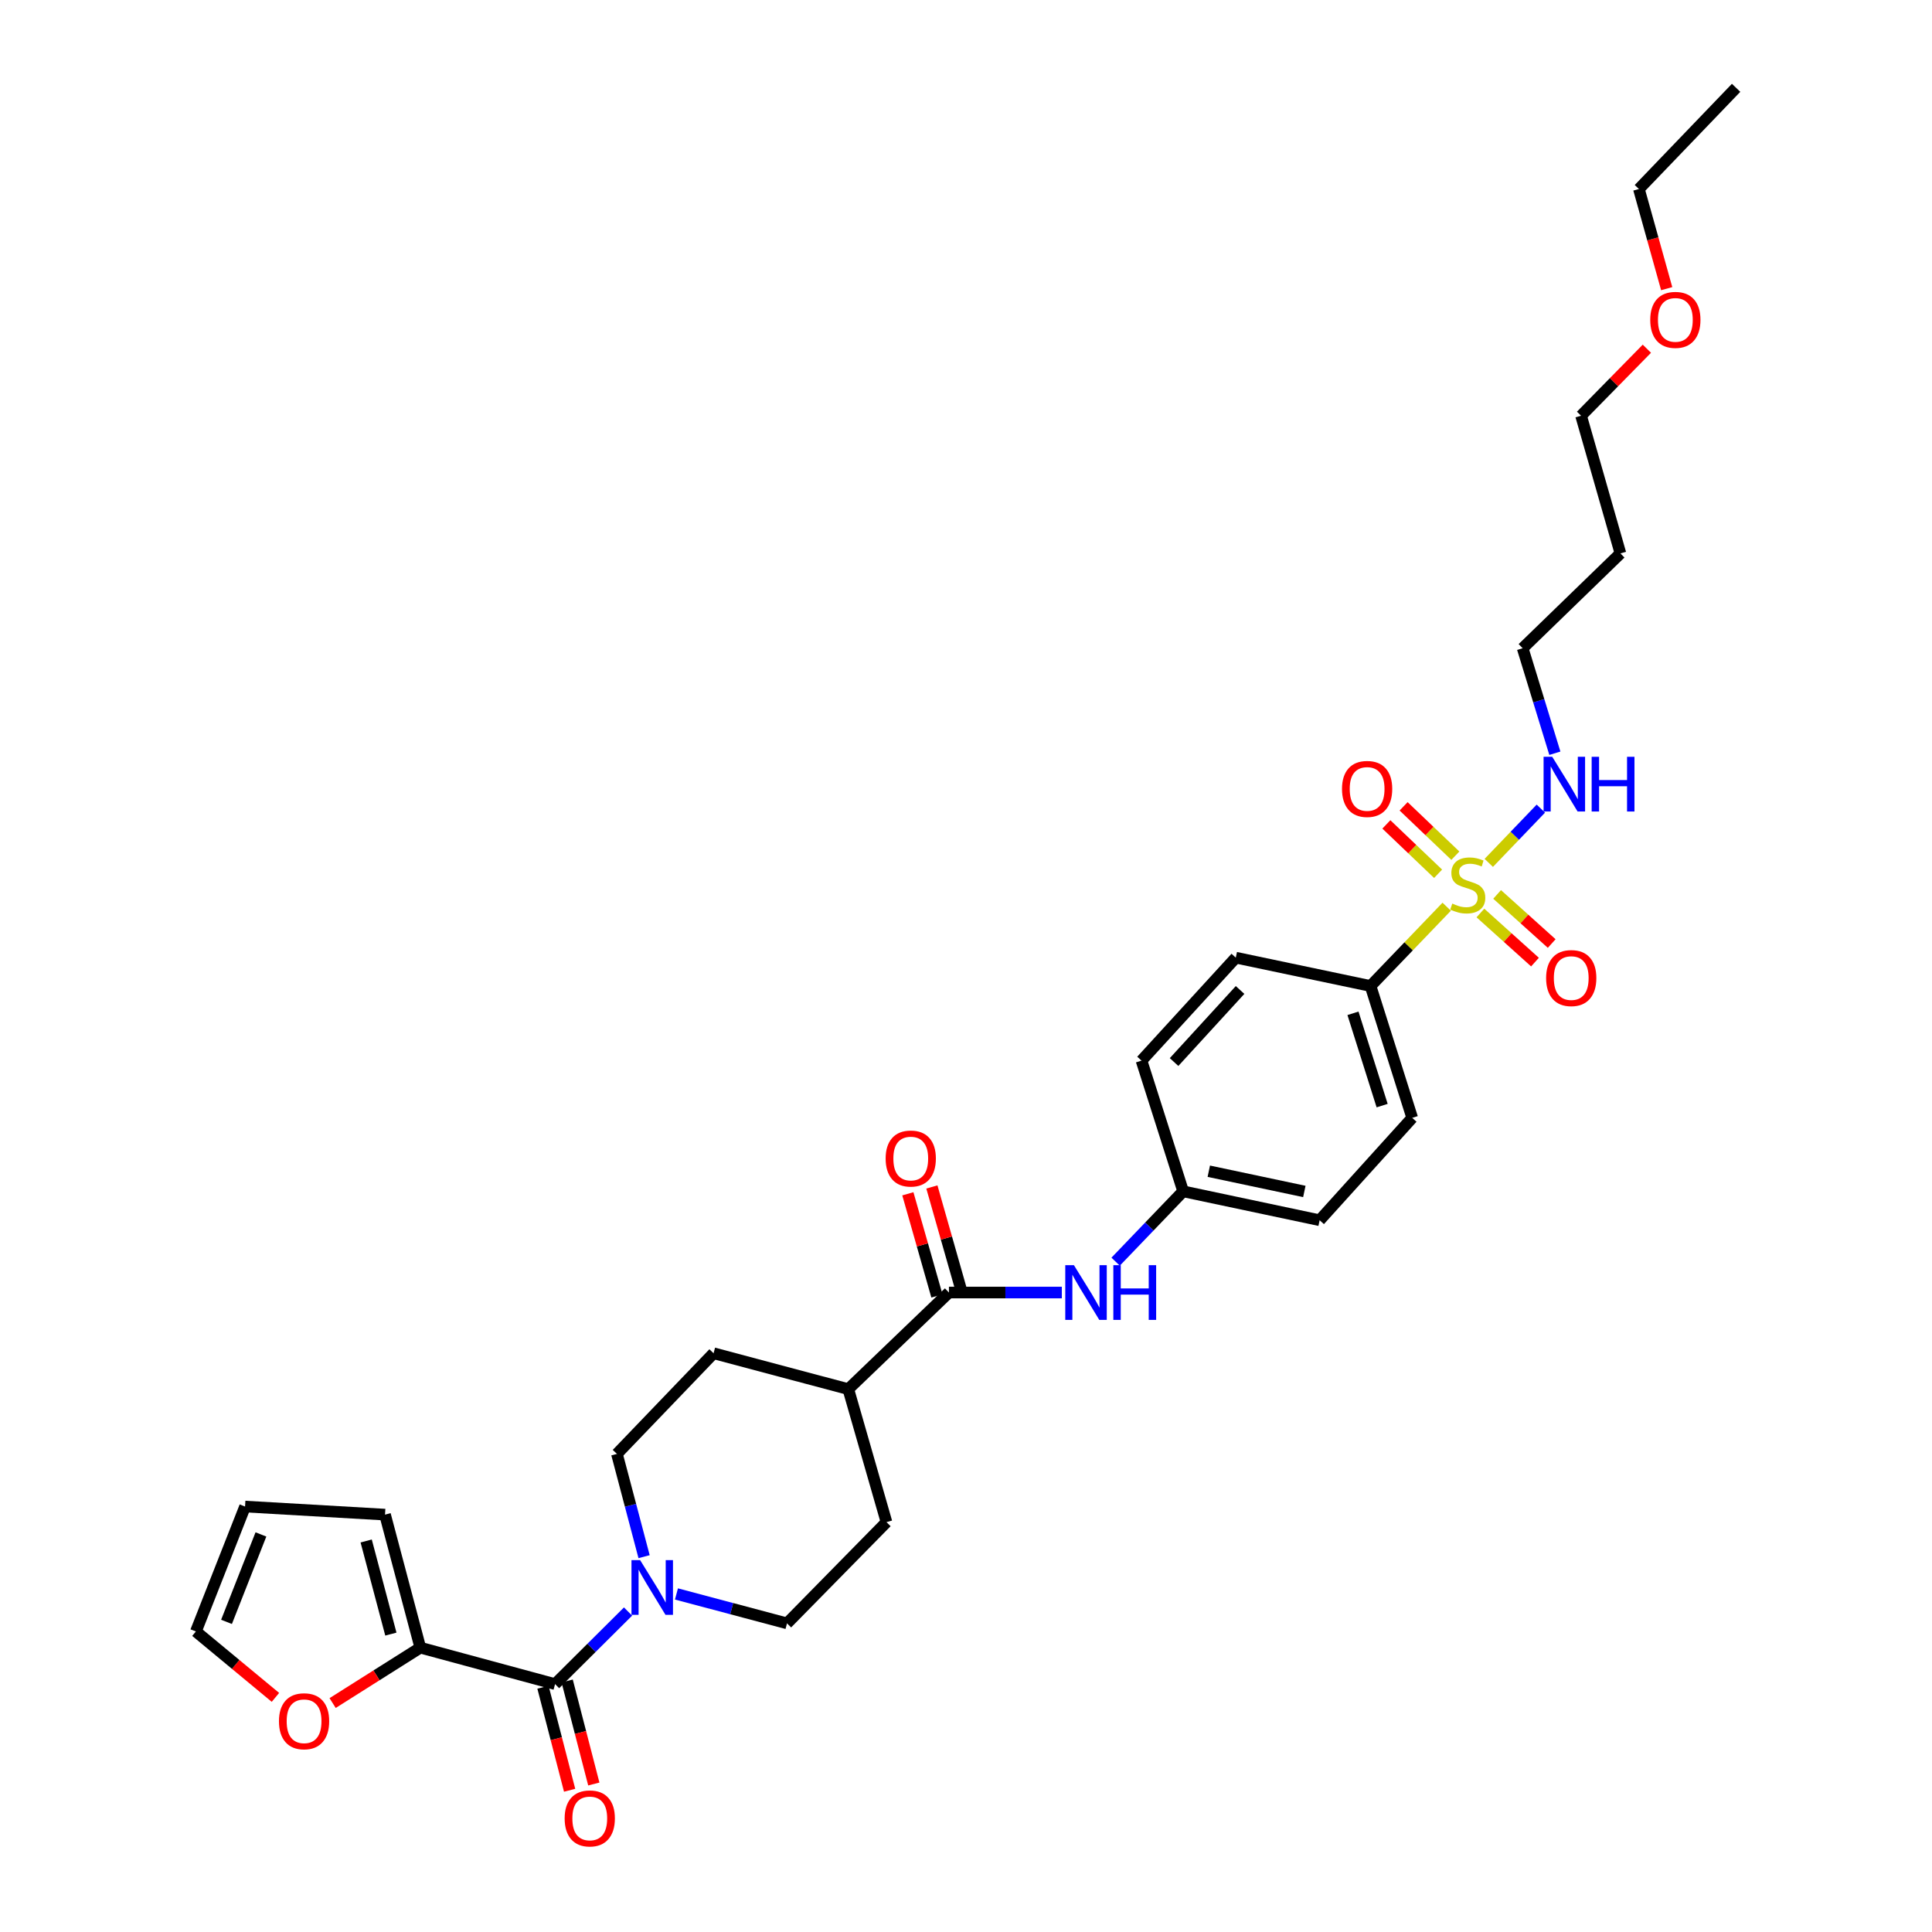 <?xml version='1.0' encoding='iso-8859-1'?>
<svg version='1.1' baseProfile='full'
              xmlns='http://www.w3.org/2000/svg'
                      xmlns:rdkit='http://www.rdkit.org/xml'
                      xmlns:xlink='http://www.w3.org/1999/xlink'
                  xml:space='preserve'
width='1000px' height='1000px' viewBox='0 0 1000 1000'>
<!-- END OF HEADER -->
<rect style='opacity:1.0;fill:#FFFFFF;stroke:none' width='1000' height='1000' x='0' y='0'> </rect>
<path class='bond-5' d='M 748.807,469.314 L 729.1,489.834' style='fill:none;fill-rule:evenodd;stroke:#CCCC00;stroke-width:6px;stroke-linecap:butt;stroke-linejoin:miter;stroke-opacity:1' />
<path class='bond-5' d='M 729.1,489.834 L 709.393,510.354' style='fill:none;fill-rule:evenodd;stroke:#000000;stroke-width:6px;stroke-linecap:butt;stroke-linejoin:miter;stroke-opacity:1' />
<path class='bond-6' d='M 766.259,472.566 L 780.383,485.275' style='fill:none;fill-rule:evenodd;stroke:#CCCC00;stroke-width:6px;stroke-linecap:butt;stroke-linejoin:miter;stroke-opacity:1' />
<path class='bond-6' d='M 780.383,485.275 L 794.506,497.983' style='fill:none;fill-rule:evenodd;stroke:#FF0000;stroke-width:6px;stroke-linecap:butt;stroke-linejoin:miter;stroke-opacity:1' />
<path class='bond-6' d='M 774.909,462.953 L 789.032,475.662' style='fill:none;fill-rule:evenodd;stroke:#CCCC00;stroke-width:6px;stroke-linecap:butt;stroke-linejoin:miter;stroke-opacity:1' />
<path class='bond-6' d='M 789.032,475.662 L 803.156,488.371' style='fill:none;fill-rule:evenodd;stroke:#FF0000;stroke-width:6px;stroke-linecap:butt;stroke-linejoin:miter;stroke-opacity:1' />
<path class='bond-7' d='M 753.286,442.909 L 739.896,430.132' style='fill:none;fill-rule:evenodd;stroke:#CCCC00;stroke-width:6px;stroke-linecap:butt;stroke-linejoin:miter;stroke-opacity:1' />
<path class='bond-7' d='M 739.896,430.132 L 726.506,417.355' style='fill:none;fill-rule:evenodd;stroke:#FF0000;stroke-width:6px;stroke-linecap:butt;stroke-linejoin:miter;stroke-opacity:1' />
<path class='bond-7' d='M 744.359,452.265 L 730.969,439.488' style='fill:none;fill-rule:evenodd;stroke:#CCCC00;stroke-width:6px;stroke-linecap:butt;stroke-linejoin:miter;stroke-opacity:1' />
<path class='bond-7' d='M 730.969,439.488 L 717.579,426.71' style='fill:none;fill-rule:evenodd;stroke:#FF0000;stroke-width:6px;stroke-linecap:butt;stroke-linejoin:miter;stroke-opacity:1' />
<path class='bond-9' d='M 770.588,446.627 L 784.066,432.583' style='fill:none;fill-rule:evenodd;stroke:#CCCC00;stroke-width:6px;stroke-linecap:butt;stroke-linejoin:miter;stroke-opacity:1' />
<path class='bond-9' d='M 784.066,432.583 L 797.544,418.539' style='fill:none;fill-rule:evenodd;stroke:#0000FF;stroke-width:6px;stroke-linecap:butt;stroke-linejoin:miter;stroke-opacity:1' />
<path class='bond-0' d='M 287.303,871.689 L 306.19,852.907' style='fill:none;fill-rule:evenodd;stroke:#000000;stroke-width:6px;stroke-linecap:butt;stroke-linejoin:miter;stroke-opacity:1' />
<path class='bond-0' d='M 306.19,852.907 L 325.078,834.125' style='fill:none;fill-rule:evenodd;stroke:#0000FF;stroke-width:6px;stroke-linecap:butt;stroke-linejoin:miter;stroke-opacity:1' />
<path class='bond-3' d='M 287.303,871.689 L 217.553,852.824' style='fill:none;fill-rule:evenodd;stroke:#000000;stroke-width:6px;stroke-linecap:butt;stroke-linejoin:miter;stroke-opacity:1' />
<path class='bond-12' d='M 281.043,873.308 L 287.939,899.972' style='fill:none;fill-rule:evenodd;stroke:#000000;stroke-width:6px;stroke-linecap:butt;stroke-linejoin:miter;stroke-opacity:1' />
<path class='bond-12' d='M 287.939,899.972 L 294.835,926.636' style='fill:none;fill-rule:evenodd;stroke:#FF0000;stroke-width:6px;stroke-linecap:butt;stroke-linejoin:miter;stroke-opacity:1' />
<path class='bond-12' d='M 293.562,870.07 L 300.458,896.734' style='fill:none;fill-rule:evenodd;stroke:#000000;stroke-width:6px;stroke-linecap:butt;stroke-linejoin:miter;stroke-opacity:1' />
<path class='bond-12' d='M 300.458,896.734 L 307.355,923.398' style='fill:none;fill-rule:evenodd;stroke:#FF0000;stroke-width:6px;stroke-linecap:butt;stroke-linejoin:miter;stroke-opacity:1' />
<path class='bond-1' d='M 333.377,805.733 L 326.349,779.134' style='fill:none;fill-rule:evenodd;stroke:#0000FF;stroke-width:6px;stroke-linecap:butt;stroke-linejoin:miter;stroke-opacity:1' />
<path class='bond-1' d='M 326.349,779.134 L 319.322,752.535' style='fill:none;fill-rule:evenodd;stroke:#000000;stroke-width:6px;stroke-linecap:butt;stroke-linejoin:miter;stroke-opacity:1' />
<path class='bond-32' d='M 350.136,825.021 L 378.745,832.636' style='fill:none;fill-rule:evenodd;stroke:#0000FF;stroke-width:6px;stroke-linecap:butt;stroke-linejoin:miter;stroke-opacity:1' />
<path class='bond-32' d='M 378.745,832.636 L 407.355,840.252' style='fill:none;fill-rule:evenodd;stroke:#000000;stroke-width:6px;stroke-linecap:butt;stroke-linejoin:miter;stroke-opacity:1' />
<path class='bond-2' d='M 491.171,669.014 L 520.389,669.014' style='fill:none;fill-rule:evenodd;stroke:#000000;stroke-width:6px;stroke-linecap:butt;stroke-linejoin:miter;stroke-opacity:1' />
<path class='bond-2' d='M 520.389,669.014 L 549.607,669.014' style='fill:none;fill-rule:evenodd;stroke:#0000FF;stroke-width:6px;stroke-linecap:butt;stroke-linejoin:miter;stroke-opacity:1' />
<path class='bond-10' d='M 491.171,669.014 L 439.079,719.014' style='fill:none;fill-rule:evenodd;stroke:#000000;stroke-width:6px;stroke-linecap:butt;stroke-linejoin:miter;stroke-opacity:1' />
<path class='bond-15' d='M 497.39,667.244 L 489.865,640.806' style='fill:none;fill-rule:evenodd;stroke:#000000;stroke-width:6px;stroke-linecap:butt;stroke-linejoin:miter;stroke-opacity:1' />
<path class='bond-15' d='M 489.865,640.806 L 482.341,614.368' style='fill:none;fill-rule:evenodd;stroke:#FF0000;stroke-width:6px;stroke-linecap:butt;stroke-linejoin:miter;stroke-opacity:1' />
<path class='bond-15' d='M 484.952,670.783 L 477.428,644.346' style='fill:none;fill-rule:evenodd;stroke:#000000;stroke-width:6px;stroke-linecap:butt;stroke-linejoin:miter;stroke-opacity:1' />
<path class='bond-15' d='M 477.428,644.346 L 469.903,617.908' style='fill:none;fill-rule:evenodd;stroke:#FF0000;stroke-width:6px;stroke-linecap:butt;stroke-linejoin:miter;stroke-opacity:1' />
<path class='bond-8' d='M 217.553,852.824 L 194.859,867.161' style='fill:none;fill-rule:evenodd;stroke:#000000;stroke-width:6px;stroke-linecap:butt;stroke-linejoin:miter;stroke-opacity:1' />
<path class='bond-8' d='M 194.859,867.161 L 172.166,881.498' style='fill:none;fill-rule:evenodd;stroke:#FF0000;stroke-width:6px;stroke-linecap:butt;stroke-linejoin:miter;stroke-opacity:1' />
<path class='bond-14' d='M 217.553,852.824 L 199.291,783.965' style='fill:none;fill-rule:evenodd;stroke:#000000;stroke-width:6px;stroke-linecap:butt;stroke-linejoin:miter;stroke-opacity:1' />
<path class='bond-14' d='M 202.314,845.81 L 189.531,797.609' style='fill:none;fill-rule:evenodd;stroke:#000000;stroke-width:6px;stroke-linecap:butt;stroke-linejoin:miter;stroke-opacity:1' />
<path class='bond-4' d='M 577.451,653.038 L 594.923,634.833' style='fill:none;fill-rule:evenodd;stroke:#0000FF;stroke-width:6px;stroke-linecap:butt;stroke-linejoin:miter;stroke-opacity:1' />
<path class='bond-4' d='M 594.923,634.833 L 612.394,616.628' style='fill:none;fill-rule:evenodd;stroke:#000000;stroke-width:6px;stroke-linecap:butt;stroke-linejoin:miter;stroke-opacity:1' />
<path class='bond-20' d='M 709.393,510.354 L 730.959,578.603' style='fill:none;fill-rule:evenodd;stroke:#000000;stroke-width:6px;stroke-linecap:butt;stroke-linejoin:miter;stroke-opacity:1' />
<path class='bond-20' d='M 700.298,524.488 L 715.394,572.262' style='fill:none;fill-rule:evenodd;stroke:#000000;stroke-width:6px;stroke-linecap:butt;stroke-linejoin:miter;stroke-opacity:1' />
<path class='bond-21' d='M 709.393,510.354 L 639.643,495.685' style='fill:none;fill-rule:evenodd;stroke:#000000;stroke-width:6px;stroke-linecap:butt;stroke-linejoin:miter;stroke-opacity:1' />
<path class='bond-16' d='M 142.569,878.557 L 121.982,861.499' style='fill:none;fill-rule:evenodd;stroke:#FF0000;stroke-width:6px;stroke-linecap:butt;stroke-linejoin:miter;stroke-opacity:1' />
<path class='bond-16' d='M 121.982,861.499 L 101.394,844.44' style='fill:none;fill-rule:evenodd;stroke:#000000;stroke-width:6px;stroke-linecap:butt;stroke-linejoin:miter;stroke-opacity:1' />
<path class='bond-27' d='M 804.792,389.878 L 796.461,362.701' style='fill:none;fill-rule:evenodd;stroke:#0000FF;stroke-width:6px;stroke-linecap:butt;stroke-linejoin:miter;stroke-opacity:1' />
<path class='bond-27' d='M 796.461,362.701 L 788.13,335.524' style='fill:none;fill-rule:evenodd;stroke:#000000;stroke-width:6px;stroke-linecap:butt;stroke-linejoin:miter;stroke-opacity:1' />
<path class='bond-18' d='M 439.079,719.014 L 458.843,787.859' style='fill:none;fill-rule:evenodd;stroke:#000000;stroke-width:6px;stroke-linecap:butt;stroke-linejoin:miter;stroke-opacity:1' />
<path class='bond-19' d='M 439.079,719.014 L 369.344,700.444' style='fill:none;fill-rule:evenodd;stroke:#000000;stroke-width:6px;stroke-linecap:butt;stroke-linejoin:miter;stroke-opacity:1' />
<path class='bond-11' d='M 319.322,752.535 L 369.344,700.444' style='fill:none;fill-rule:evenodd;stroke:#000000;stroke-width:6px;stroke-linecap:butt;stroke-linejoin:miter;stroke-opacity:1' />
<path class='bond-13' d='M 407.355,840.252 L 458.843,787.859' style='fill:none;fill-rule:evenodd;stroke:#000000;stroke-width:6px;stroke-linecap:butt;stroke-linejoin:miter;stroke-opacity:1' />
<path class='bond-17' d='M 199.291,783.965 L 126.84,779.784' style='fill:none;fill-rule:evenodd;stroke:#000000;stroke-width:6px;stroke-linecap:butt;stroke-linejoin:miter;stroke-opacity:1' />
<path class='bond-33' d='M 101.394,844.44 L 126.84,779.784' style='fill:none;fill-rule:evenodd;stroke:#000000;stroke-width:6px;stroke-linecap:butt;stroke-linejoin:miter;stroke-opacity:1' />
<path class='bond-33' d='M 117.244,839.478 L 135.056,794.218' style='fill:none;fill-rule:evenodd;stroke:#000000;stroke-width:6px;stroke-linecap:butt;stroke-linejoin:miter;stroke-opacity:1' />
<path class='bond-24' d='M 730.959,578.603 L 683.042,631.592' style='fill:none;fill-rule:evenodd;stroke:#000000;stroke-width:6px;stroke-linecap:butt;stroke-linejoin:miter;stroke-opacity:1' />
<path class='bond-23' d='M 639.643,495.685 L 590.842,548.976' style='fill:none;fill-rule:evenodd;stroke:#000000;stroke-width:6px;stroke-linecap:butt;stroke-linejoin:miter;stroke-opacity:1' />
<path class='bond-23' d='M 641.86,512.411 L 607.699,549.715' style='fill:none;fill-rule:evenodd;stroke:#000000;stroke-width:6px;stroke-linecap:butt;stroke-linejoin:miter;stroke-opacity:1' />
<path class='bond-22' d='M 612.394,616.628 L 590.842,548.976' style='fill:none;fill-rule:evenodd;stroke:#000000;stroke-width:6px;stroke-linecap:butt;stroke-linejoin:miter;stroke-opacity:1' />
<path class='bond-31' d='M 612.394,616.628 L 683.042,631.592' style='fill:none;fill-rule:evenodd;stroke:#000000;stroke-width:6px;stroke-linecap:butt;stroke-linejoin:miter;stroke-opacity:1' />
<path class='bond-31' d='M 625.671,606.222 L 675.124,616.697' style='fill:none;fill-rule:evenodd;stroke:#000000;stroke-width:6px;stroke-linecap:butt;stroke-linejoin:miter;stroke-opacity:1' />
<path class='bond-25' d='M 838.734,286.436 L 788.13,335.524' style='fill:none;fill-rule:evenodd;stroke:#000000;stroke-width:6px;stroke-linecap:butt;stroke-linejoin:miter;stroke-opacity:1' />
<path class='bond-28' d='M 838.734,286.436 L 818.36,215.184' style='fill:none;fill-rule:evenodd;stroke:#000000;stroke-width:6px;stroke-linecap:butt;stroke-linejoin:miter;stroke-opacity:1' />
<path class='bond-26' d='M 852.42,180.498 L 835.39,197.841' style='fill:none;fill-rule:evenodd;stroke:#FF0000;stroke-width:6px;stroke-linecap:butt;stroke-linejoin:miter;stroke-opacity:1' />
<path class='bond-26' d='M 835.39,197.841 L 818.36,215.184' style='fill:none;fill-rule:evenodd;stroke:#000000;stroke-width:6px;stroke-linecap:butt;stroke-linejoin:miter;stroke-opacity:1' />
<path class='bond-29' d='M 862.678,149.409 L 855.487,123.621' style='fill:none;fill-rule:evenodd;stroke:#FF0000;stroke-width:6px;stroke-linecap:butt;stroke-linejoin:miter;stroke-opacity:1' />
<path class='bond-29' d='M 855.487,123.621 L 848.296,97.833' style='fill:none;fill-rule:evenodd;stroke:#000000;stroke-width:6px;stroke-linecap:butt;stroke-linejoin:miter;stroke-opacity:1' />
<path class='bond-30' d='M 848.296,97.833 L 898.606,45.455' style='fill:none;fill-rule:evenodd;stroke:#000000;stroke-width:6px;stroke-linecap:butt;stroke-linejoin:miter;stroke-opacity:1' />
<path  class='atom-0' d='M 751.703 467.688
Q 752.023 467.808, 753.343 468.368
Q 754.663 468.928, 756.103 469.288
Q 757.583 469.608, 759.023 469.608
Q 761.703 469.608, 763.263 468.328
Q 764.823 467.008, 764.823 464.728
Q 764.823 463.168, 764.023 462.208
Q 763.263 461.248, 762.063 460.728
Q 760.863 460.208, 758.863 459.608
Q 756.343 458.848, 754.823 458.128
Q 753.343 457.408, 752.263 455.888
Q 751.223 454.368, 751.223 451.808
Q 751.223 448.248, 753.623 446.048
Q 756.063 443.848, 760.863 443.848
Q 764.143 443.848, 767.863 445.408
L 766.943 448.488
Q 763.543 447.088, 760.983 447.088
Q 758.223 447.088, 756.703 448.248
Q 755.183 449.368, 755.223 451.328
Q 755.223 452.848, 755.983 453.768
Q 756.783 454.688, 757.903 455.208
Q 759.063 455.728, 760.983 456.328
Q 763.543 457.128, 765.063 457.928
Q 766.583 458.728, 767.663 460.368
Q 768.783 461.968, 768.783 464.728
Q 768.783 468.648, 766.143 470.768
Q 763.543 472.848, 759.183 472.848
Q 756.663 472.848, 754.743 472.288
Q 752.863 471.768, 750.623 470.848
L 751.703 467.688
' fill='#CCCC00'/>
<path  class='atom-2' d='M 331.331 807.521
L 340.611 822.521
Q 341.531 824.001, 343.011 826.681
Q 344.491 829.361, 344.571 829.521
L 344.571 807.521
L 348.331 807.521
L 348.331 835.841
L 344.451 835.841
L 334.491 819.441
Q 333.331 817.521, 332.091 815.321
Q 330.891 813.121, 330.531 812.441
L 330.531 835.841
L 326.851 835.841
L 326.851 807.521
L 331.331 807.521
' fill='#0000FF'/>
<path  class='atom-5' d='M 555.86 654.854
L 565.14 669.854
Q 566.06 671.334, 567.54 674.014
Q 569.02 676.694, 569.1 676.854
L 569.1 654.854
L 572.86 654.854
L 572.86 683.174
L 568.98 683.174
L 559.02 666.774
Q 557.86 664.854, 556.62 662.654
Q 555.42 660.454, 555.06 659.774
L 555.06 683.174
L 551.38 683.174
L 551.38 654.854
L 555.86 654.854
' fill='#0000FF'/>
<path  class='atom-5' d='M 576.26 654.854
L 580.1 654.854
L 580.1 666.894
L 594.58 666.894
L 594.58 654.854
L 598.42 654.854
L 598.42 683.174
L 594.58 683.174
L 594.58 670.094
L 580.1 670.094
L 580.1 683.174
L 576.26 683.174
L 576.26 654.854
' fill='#0000FF'/>
<path  class='atom-7' d='M 800.267 506.246
Q 800.267 499.446, 803.627 495.646
Q 806.987 491.846, 813.267 491.846
Q 819.547 491.846, 822.907 495.646
Q 826.267 499.446, 826.267 506.246
Q 826.267 513.126, 822.867 517.046
Q 819.467 520.926, 813.267 520.926
Q 807.027 520.926, 803.627 517.046
Q 800.267 513.166, 800.267 506.246
M 813.267 517.726
Q 817.587 517.726, 819.907 514.846
Q 822.267 511.926, 822.267 506.246
Q 822.267 500.686, 819.907 497.886
Q 817.587 495.046, 813.267 495.046
Q 808.947 495.046, 806.587 497.846
Q 804.267 500.646, 804.267 506.246
Q 804.267 511.966, 806.587 514.846
Q 808.947 517.726, 813.267 517.726
' fill='#FF0000'/>
<path  class='atom-8' d='M 694.618 408.349
Q 694.618 401.549, 697.978 397.749
Q 701.338 393.949, 707.618 393.949
Q 713.898 393.949, 717.258 397.749
Q 720.618 401.549, 720.618 408.349
Q 720.618 415.229, 717.218 419.149
Q 713.818 423.029, 707.618 423.029
Q 701.378 423.029, 697.978 419.149
Q 694.618 415.269, 694.618 408.349
M 707.618 419.829
Q 711.938 419.829, 714.258 416.949
Q 716.618 414.029, 716.618 408.349
Q 716.618 402.789, 714.258 399.989
Q 711.938 397.149, 707.618 397.149
Q 703.298 397.149, 700.938 399.949
Q 698.618 402.749, 698.618 408.349
Q 698.618 414.069, 700.938 416.949
Q 703.298 419.829, 707.618 419.829
' fill='#FF0000'/>
<path  class='atom-9' d='M 144.387 890.915
Q 144.387 884.115, 147.747 880.315
Q 151.107 876.515, 157.387 876.515
Q 163.667 876.515, 167.027 880.315
Q 170.387 884.115, 170.387 890.915
Q 170.387 897.795, 166.987 901.715
Q 163.587 905.595, 157.387 905.595
Q 151.147 905.595, 147.747 901.715
Q 144.387 897.835, 144.387 890.915
M 157.387 902.395
Q 161.707 902.395, 164.027 899.515
Q 166.387 896.595, 166.387 890.915
Q 166.387 885.355, 164.027 882.555
Q 161.707 879.715, 157.387 879.715
Q 153.067 879.715, 150.707 882.515
Q 148.387 885.315, 148.387 890.915
Q 148.387 896.635, 150.707 899.515
Q 153.067 902.395, 157.387 902.395
' fill='#FF0000'/>
<path  class='atom-10' d='M 803.436 391.717
L 812.716 406.717
Q 813.636 408.197, 815.116 410.877
Q 816.596 413.557, 816.676 413.717
L 816.676 391.717
L 820.436 391.717
L 820.436 420.037
L 816.556 420.037
L 806.596 403.637
Q 805.436 401.717, 804.196 399.517
Q 802.996 397.317, 802.636 396.637
L 802.636 420.037
L 798.956 420.037
L 798.956 391.717
L 803.436 391.717
' fill='#0000FF'/>
<path  class='atom-10' d='M 823.836 391.717
L 827.676 391.717
L 827.676 403.757
L 842.156 403.757
L 842.156 391.717
L 845.996 391.717
L 845.996 420.037
L 842.156 420.037
L 842.156 406.957
L 827.676 406.957
L 827.676 420.037
L 823.836 420.037
L 823.836 391.717
' fill='#0000FF'/>
<path  class='atom-13' d='M 292.263 941.21
Q 292.263 934.41, 295.623 930.61
Q 298.983 926.81, 305.263 926.81
Q 311.543 926.81, 314.903 930.61
Q 318.263 934.41, 318.263 941.21
Q 318.263 948.09, 314.863 952.01
Q 311.463 955.89, 305.263 955.89
Q 299.023 955.89, 295.623 952.01
Q 292.263 948.13, 292.263 941.21
M 305.263 952.69
Q 309.583 952.69, 311.903 949.81
Q 314.263 946.89, 314.263 941.21
Q 314.263 935.65, 311.903 932.85
Q 309.583 930.01, 305.263 930.01
Q 300.943 930.01, 298.583 932.81
Q 296.263 935.61, 296.263 941.21
Q 296.263 946.93, 298.583 949.81
Q 300.943 952.69, 305.263 952.69
' fill='#FF0000'/>
<path  class='atom-16' d='M 458.408 599.653
Q 458.408 592.853, 461.768 589.053
Q 465.128 585.253, 471.408 585.253
Q 477.688 585.253, 481.048 589.053
Q 484.408 592.853, 484.408 599.653
Q 484.408 606.533, 481.008 610.453
Q 477.608 614.333, 471.408 614.333
Q 465.168 614.333, 461.768 610.453
Q 458.408 606.573, 458.408 599.653
M 471.408 611.133
Q 475.728 611.133, 478.048 608.253
Q 480.408 605.333, 480.408 599.653
Q 480.408 594.093, 478.048 591.293
Q 475.728 588.453, 471.408 588.453
Q 467.088 588.453, 464.728 591.253
Q 462.408 594.053, 462.408 599.653
Q 462.408 605.373, 464.728 608.253
Q 467.088 611.133, 471.408 611.133
' fill='#FF0000'/>
<path  class='atom-27' d='M 854.161 165.565
Q 854.161 158.765, 857.521 154.965
Q 860.881 151.165, 867.161 151.165
Q 873.441 151.165, 876.801 154.965
Q 880.161 158.765, 880.161 165.565
Q 880.161 172.445, 876.761 176.365
Q 873.361 180.245, 867.161 180.245
Q 860.921 180.245, 857.521 176.365
Q 854.161 172.485, 854.161 165.565
M 867.161 177.045
Q 871.481 177.045, 873.801 174.165
Q 876.161 171.245, 876.161 165.565
Q 876.161 160.005, 873.801 157.205
Q 871.481 154.365, 867.161 154.365
Q 862.841 154.365, 860.481 157.165
Q 858.161 159.965, 858.161 165.565
Q 858.161 171.285, 860.481 174.165
Q 862.841 177.045, 867.161 177.045
' fill='#FF0000'/>
</svg>
